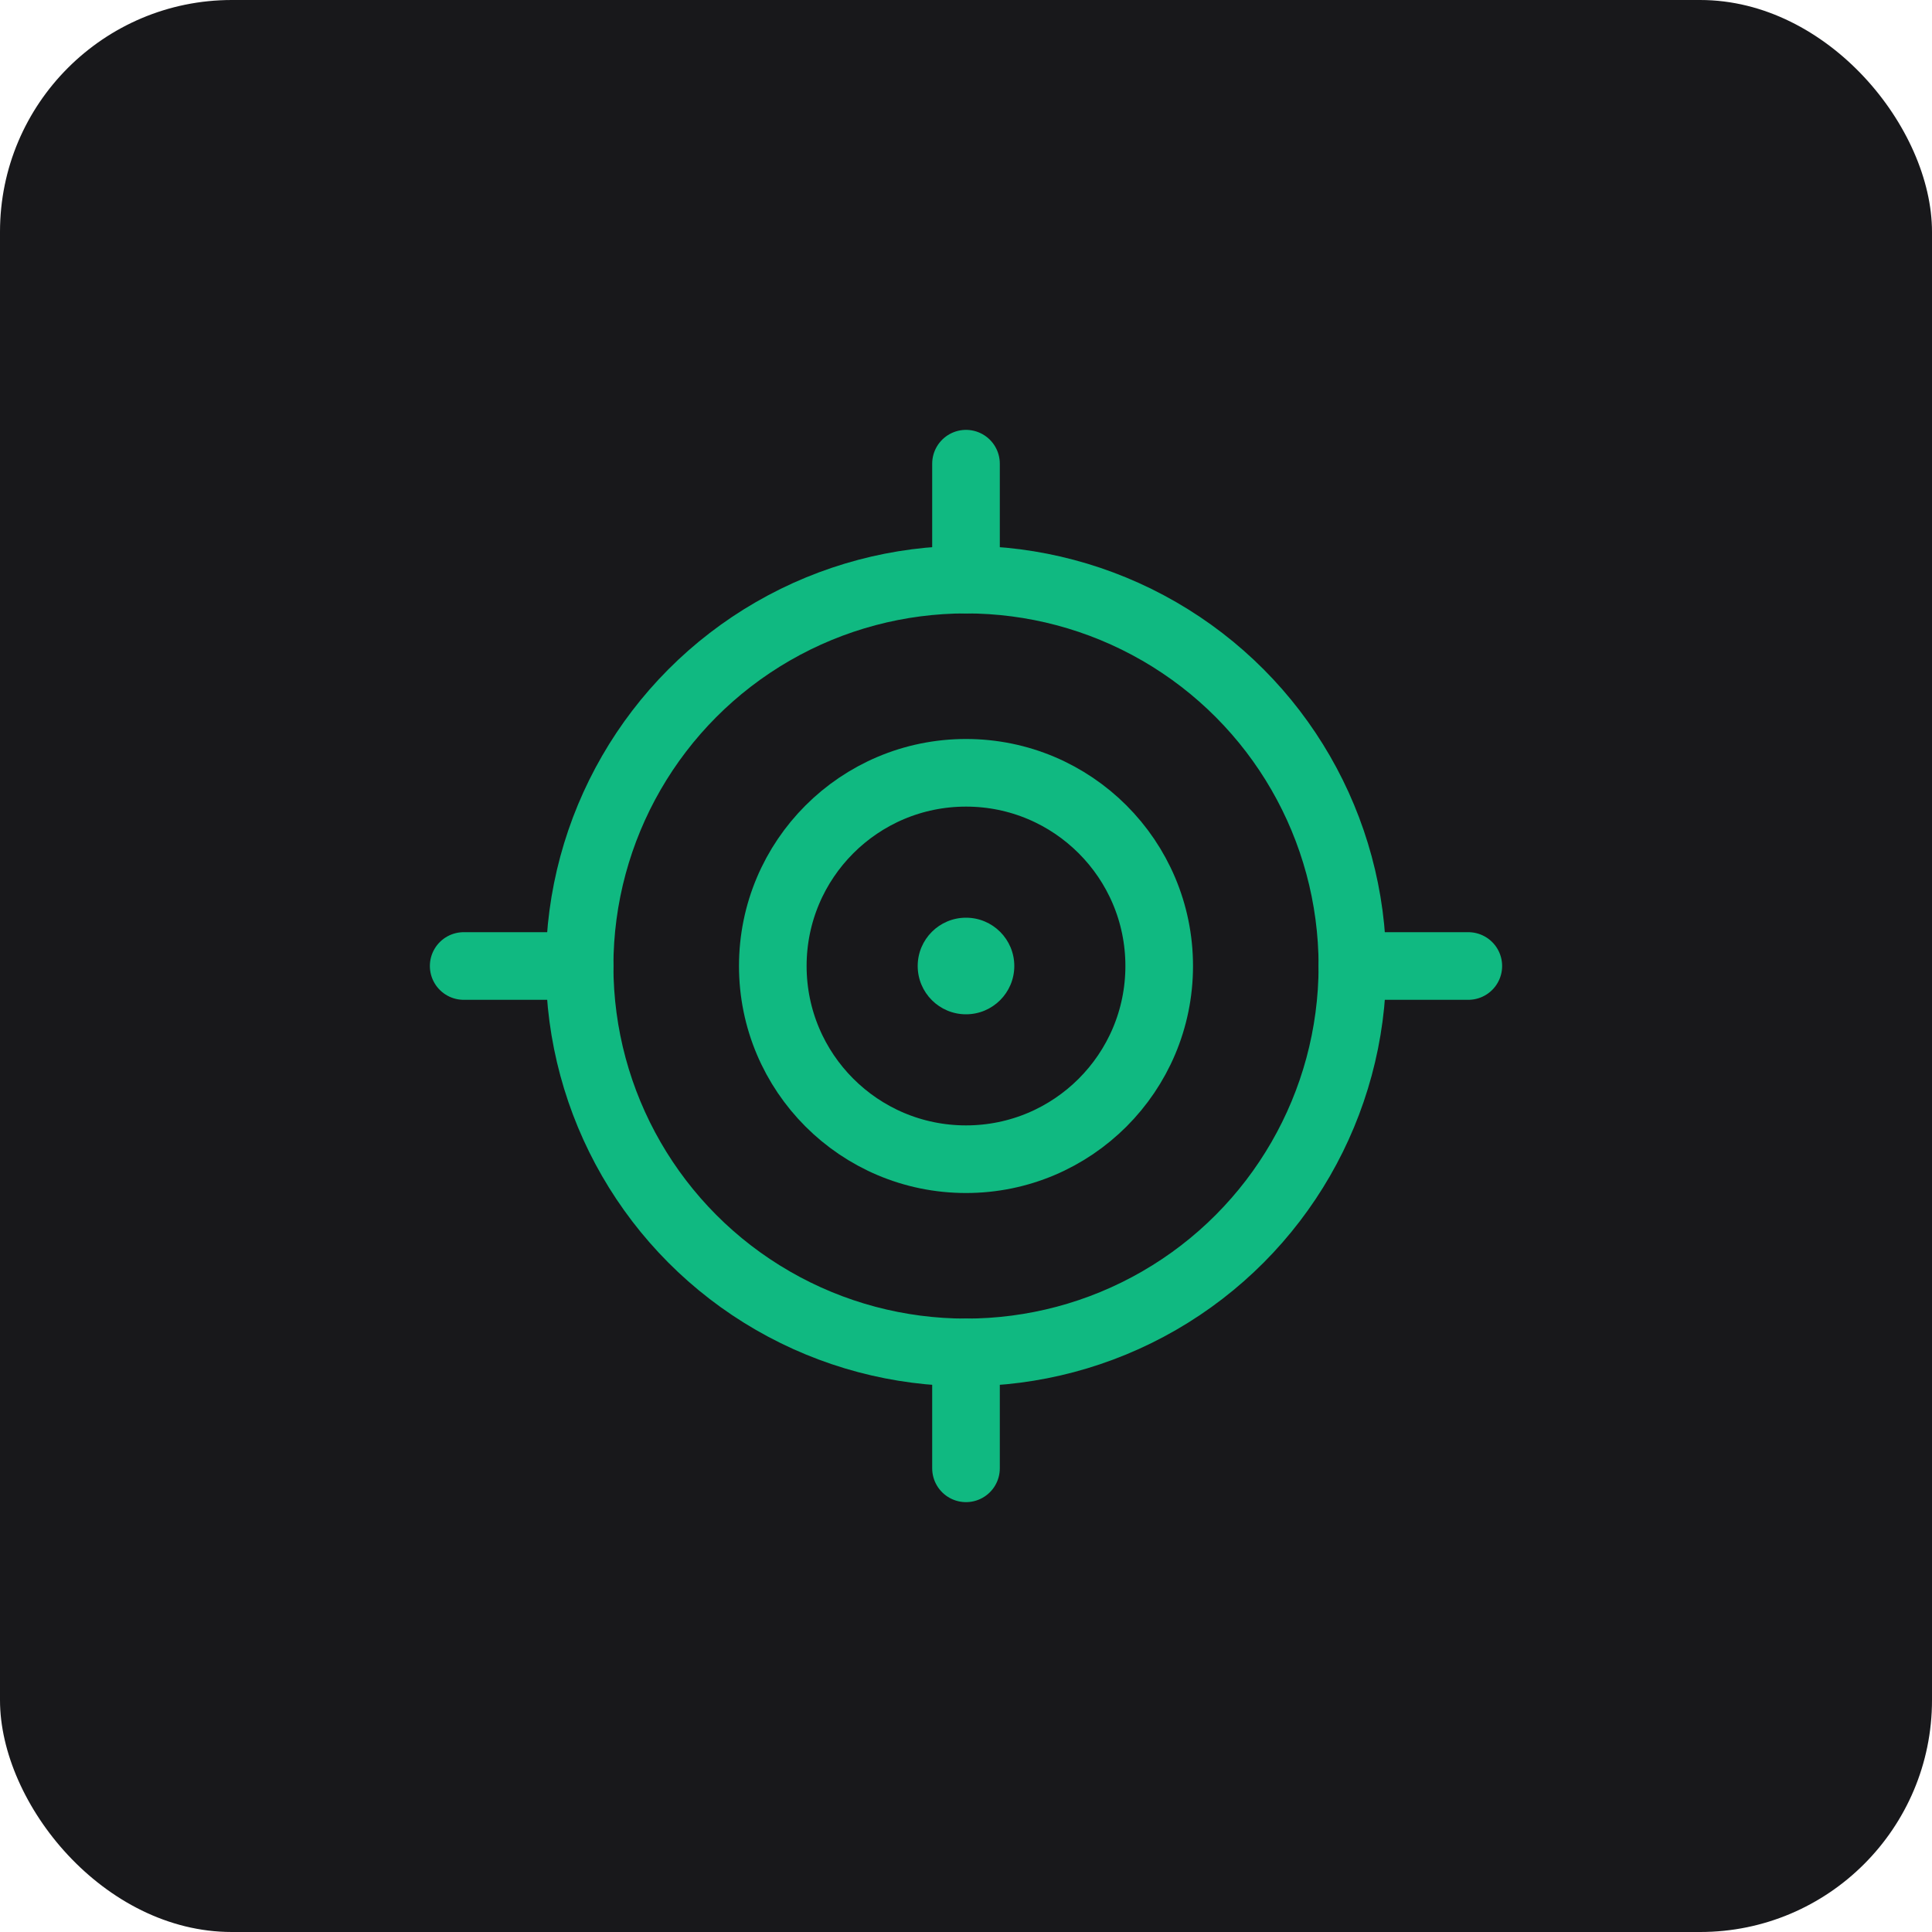 <svg xmlns="http://www.w3.org/2000/svg" viewBox="0 0 100 100" fill="none">
  <rect width="100" height="100" fill="#18181B" rx="12"/>
  <circle cx="50" cy="50" r="20" fill="none" stroke="#10B981" stroke-width="3.5"/>
  <circle cx="50" cy="50" r="10" fill="none" stroke="#10B981" stroke-width="3.5"/>
  <circle cx="50" cy="50" r="2.5" fill="#10B981"/>
  <path d="M50 24 L50 30 M76 50 L70 50 M50 76 L50 70 M24 50 L30 50" stroke="#10B981" stroke-width="3.5" stroke-linecap="round"/>
</svg>
